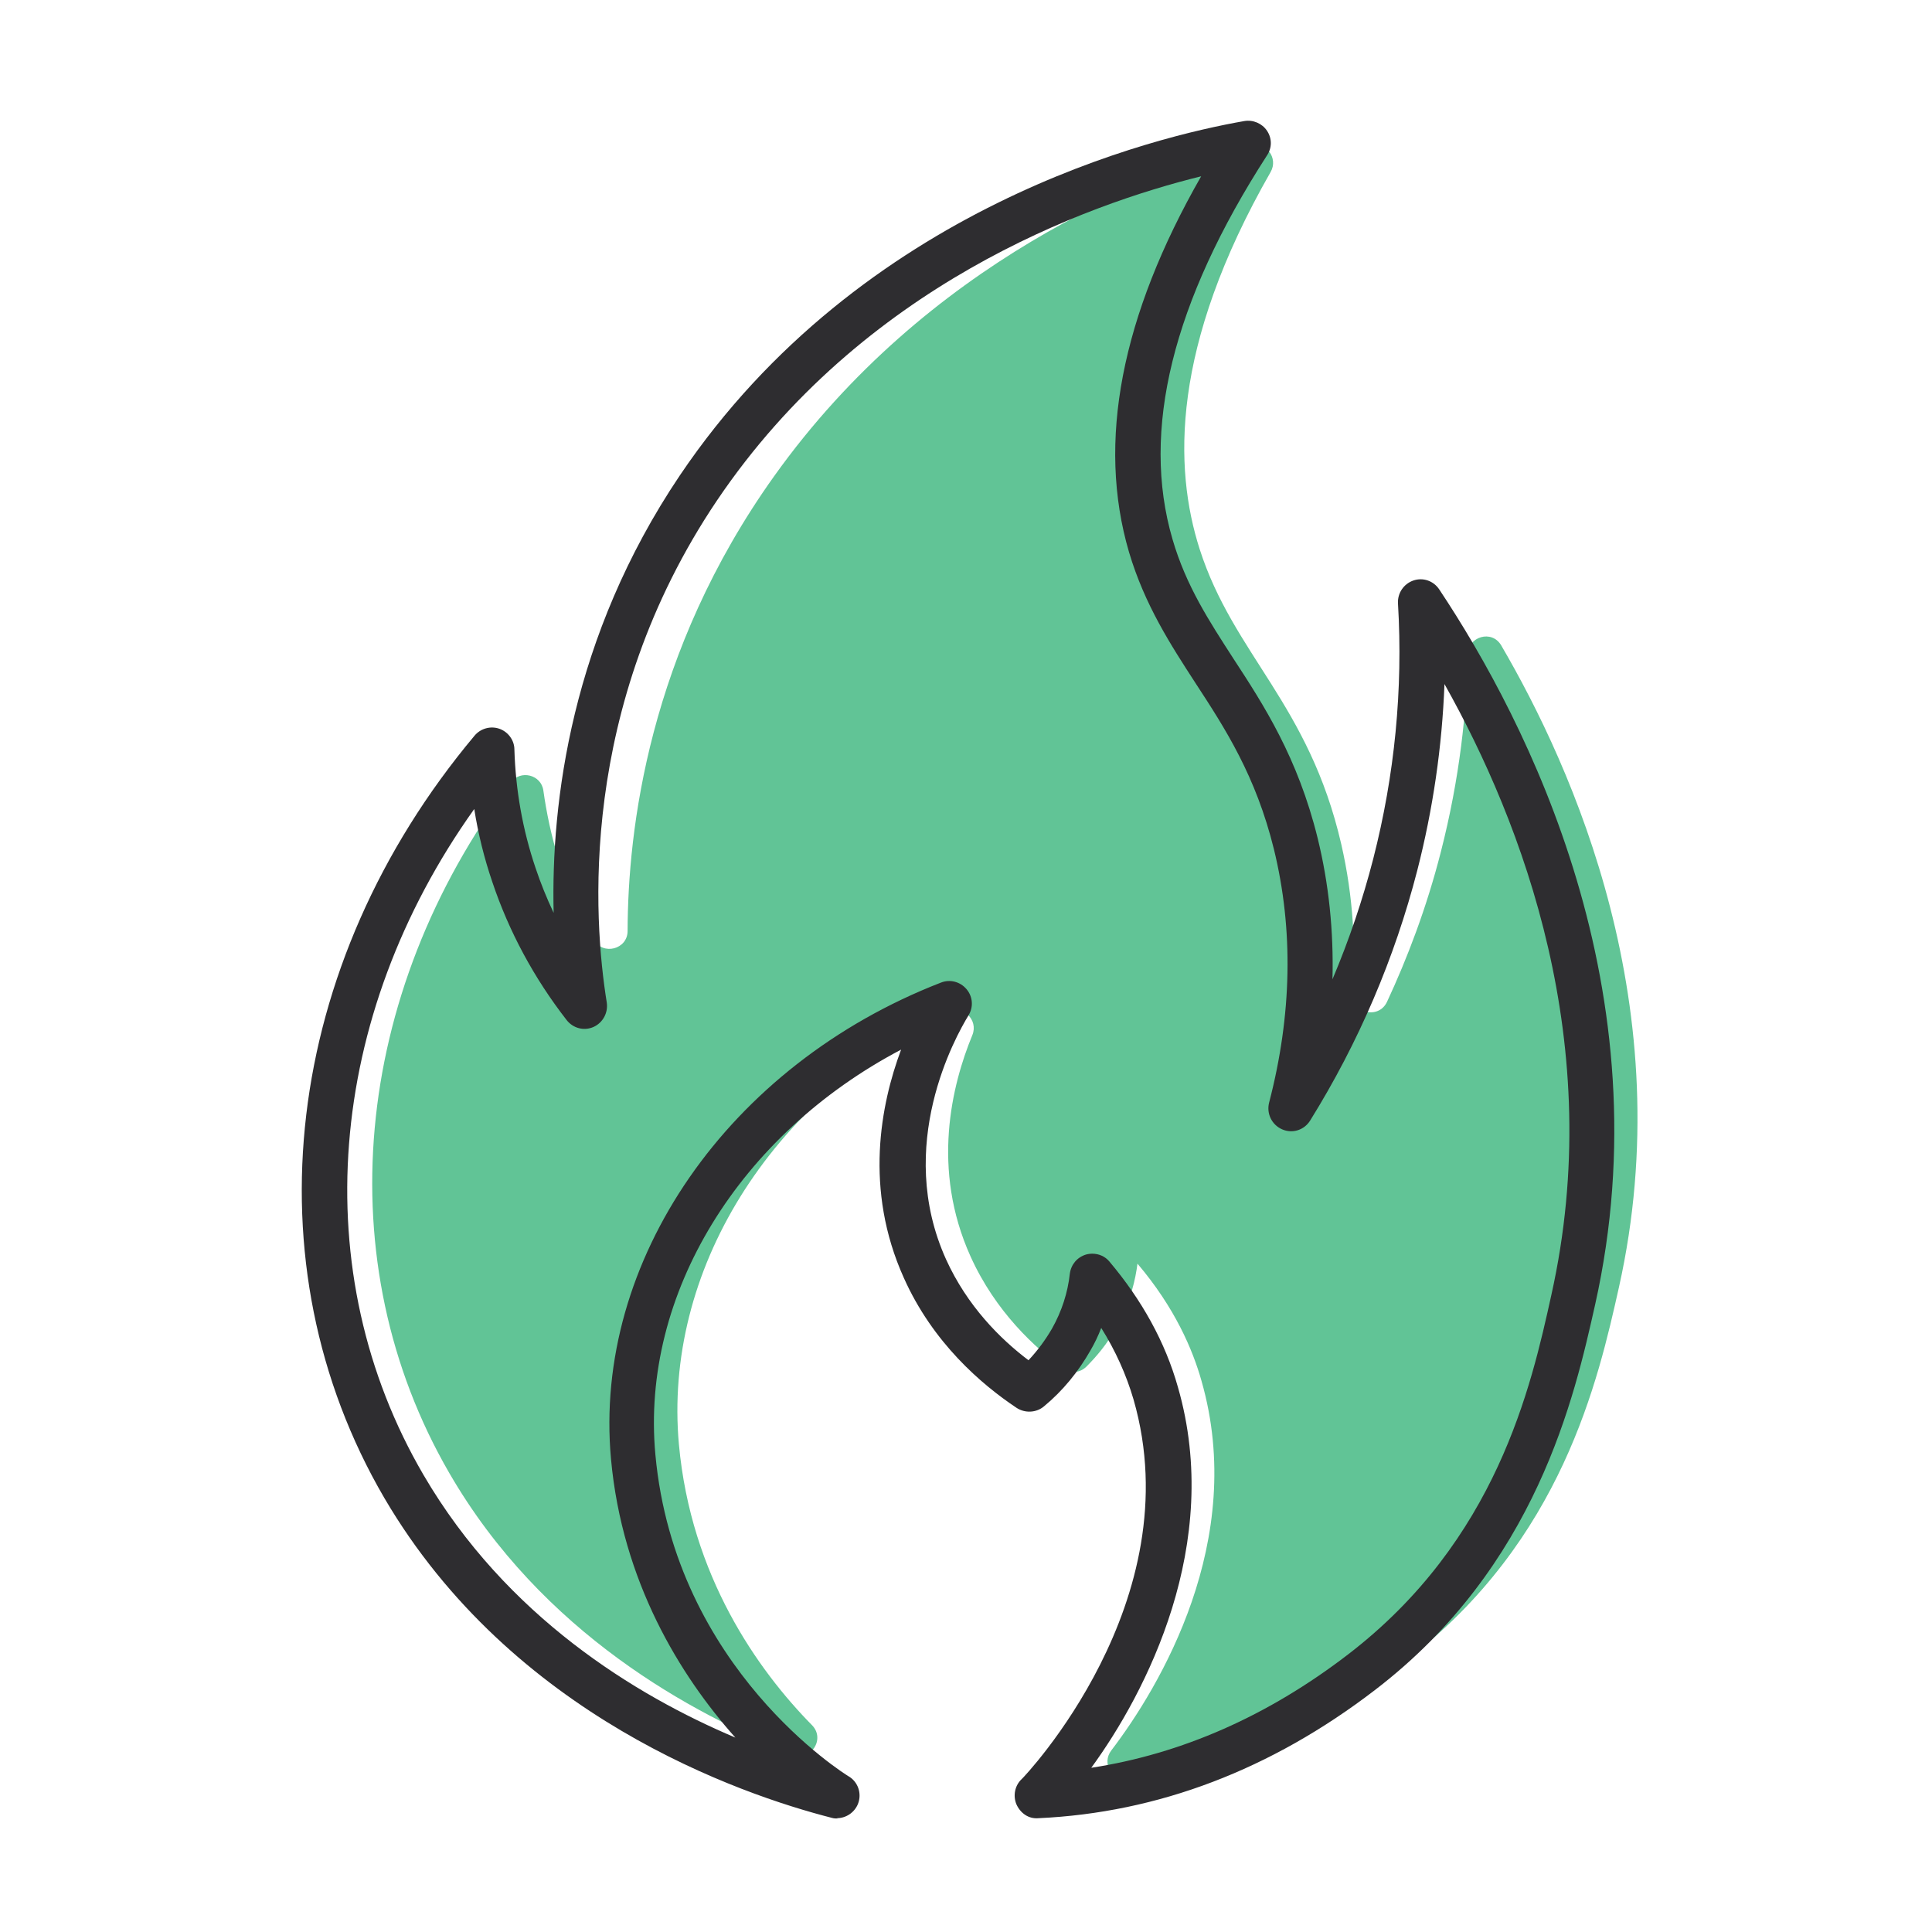 <svg width="64" height="64" viewBox="0 0 64 64" fill="none" xmlns="http://www.w3.org/2000/svg">
<path d="M26.25 58.12C26.86 58.36 27.35 57.61 26.9 57.15C25.1 55.32 22.89 52.21 22.49 47.85C21.97 42.12 25.48 36.45 31.39 33.52C31.89 33.27 32.42 33.78 32.21 34.29C31.53 35.94 30.84 38.72 32.15 41.62C32.98 43.46 34.3 44.66 35.22 45.33C35.46 45.51 35.78 45.48 35.99 45.27C36.31 44.95 36.68 44.52 36.99 43.96C37.46 43.12 37.62 42.34 37.68 41.86C38.92 43.32 39.51 44.71 39.8 45.74C41.32 51.03 38.42 55.88 36.81 57.99C36.49 58.41 36.83 59.01 37.36 58.94C39.65 58.65 42.97 57.77 46.61 54.98C51.75 51.03 52.94 45.72 53.63 42.64C55.69 33.41 52.1 25.44 49.73 21.38C49.42 20.85 48.63 21.08 48.62 21.69C48.59 23.54 48.36 25.76 47.73 28.22C47.25 30.1 46.61 31.76 45.95 33.18C45.67 33.79 44.76 33.56 44.81 32.89C44.91 31.41 44.84 29.74 44.43 27.96C43.36 23.32 40.86 21.68 39.74 18.19C38.88 15.5 38.78 11.49 42.09 5.7C42.36 5.23 41.93 4.67 41.41 4.82C37.98 5.84 30.72 8.66 25.64 15.78C21.48 21.61 20.8 27.49 20.79 30.84C20.79 31.45 19.97 31.66 19.67 31.13C19.25 30.4 18.85 29.54 18.53 28.55C18.26 27.7 18.1 26.9 18 26.19C17.93 25.66 17.24 25.49 16.92 25.92C11.66 32.95 10.84 41.81 14.88 48.79C17.95 54.1 22.96 56.8 26.25 58.08V58.12Z" fill="#61C496"/>
<path d="M27.75 60.24C27.69 60.24 27.63 60.24 27.56 60.22C24.51 59.44 16.96 56.84 12.73 49.62C8.2 41.86 9.37 31.95 15.72 24.37C15.92 24.13 16.25 24.04 16.54 24.14C16.83 24.24 17.04 24.52 17.04 24.83C17.08 26.16 17.31 27.48 17.74 28.75C17.91 29.26 18.11 29.75 18.34 30.24C18.25 26.57 18.92 21.1 22.52 15.75C28.53 6.83 38.35 4.51 41.22 4.01C41.51 3.96 41.81 4.09 41.97 4.33C42.14 4.58 42.14 4.9 41.97 5.15C38.84 10 37.79 14.27 38.84 17.86C39.29 19.41 40.06 20.58 40.86 21.82C41.86 23.35 42.99 25.09 43.65 27.77C44.02 29.28 44.18 30.84 44.14 32.44C44.69 31.14 45.14 29.81 45.49 28.45C46.2 25.68 46.48 22.84 46.31 19.99C46.29 19.65 46.5 19.34 46.82 19.23C47.14 19.12 47.49 19.24 47.68 19.53C50.6 23.92 55.16 32.84 52.84 43.22C52.16 46.25 50.91 51.88 45.54 55.99C42.11 58.62 38.36 60.05 34.4 60.23C34.07 60.26 33.8 60.06 33.67 59.77C33.55 59.48 33.62 59.14 33.85 58.93C33.91 58.88 39.48 53.05 37.55 46.36C37.31 45.54 36.95 44.74 36.48 43.99C36.38 44.25 36.26 44.5 36.12 44.74C35.72 45.44 35.21 46.07 34.58 46.59C34.33 46.8 33.96 46.82 33.68 46.64C32.51 45.86 30.9 44.48 29.94 42.33C28.62 39.4 29.17 36.59 29.85 34.77C24.51 37.58 21.22 42.86 21.71 48.18C22.36 55.3 28.03 58.79 28.09 58.83C28.42 59.01 28.56 59.41 28.42 59.76C28.3 60.05 28.02 60.23 27.72 60.23L27.75 60.24ZM36.18 41.53C36.4 41.53 36.61 41.62 36.75 41.79C37.83 43.07 38.6 44.46 39.02 45.95C40.52 51.15 37.96 56.08 36.15 58.56C39.14 58.1 41.99 56.85 44.65 54.81C49.58 51.03 50.72 45.94 51.39 42.9C53.24 34.61 50.44 27.27 47.85 22.66C47.77 24.74 47.47 26.8 46.95 28.83C46.2 31.74 45.01 34.53 43.4 37.12C43.2 37.44 42.81 37.56 42.47 37.41C42.13 37.26 41.95 36.89 42.04 36.53C42.8 33.61 42.85 30.79 42.2 28.13C41.6 25.7 40.59 24.14 39.61 22.64C38.78 21.36 37.92 20.04 37.4 18.29C36.33 14.65 37.14 10.47 39.79 5.84C35.98 6.78 28.56 9.45 23.75 16.58C19.13 23.44 19.66 30.49 20.1 33.21C20.15 33.55 19.97 33.88 19.66 34.02C19.34 34.16 18.98 34.06 18.77 33.79C17.69 32.4 16.86 30.86 16.31 29.22C16.04 28.43 15.84 27.62 15.71 26.8C10.81 33.67 10.11 42.15 14.03 48.86C16.77 53.55 21.05 56.16 24.36 57.56C22.53 55.51 20.61 52.39 20.24 48.33C19.64 41.77 24.13 35.28 31.17 32.55C31.47 32.43 31.81 32.52 32.02 32.77C32.23 33.02 32.25 33.37 32.08 33.64C31.66 34.33 29.63 37.94 31.34 41.72C32.04 43.26 33.13 44.35 34.07 45.06C34.37 44.74 34.63 44.39 34.85 44.01C35.17 43.44 35.37 42.83 35.44 42.19C35.48 41.89 35.68 41.65 35.97 41.56C36.04 41.54 36.11 41.53 36.19 41.53H36.18Z" fill="#2E2D30"/>
</svg>

